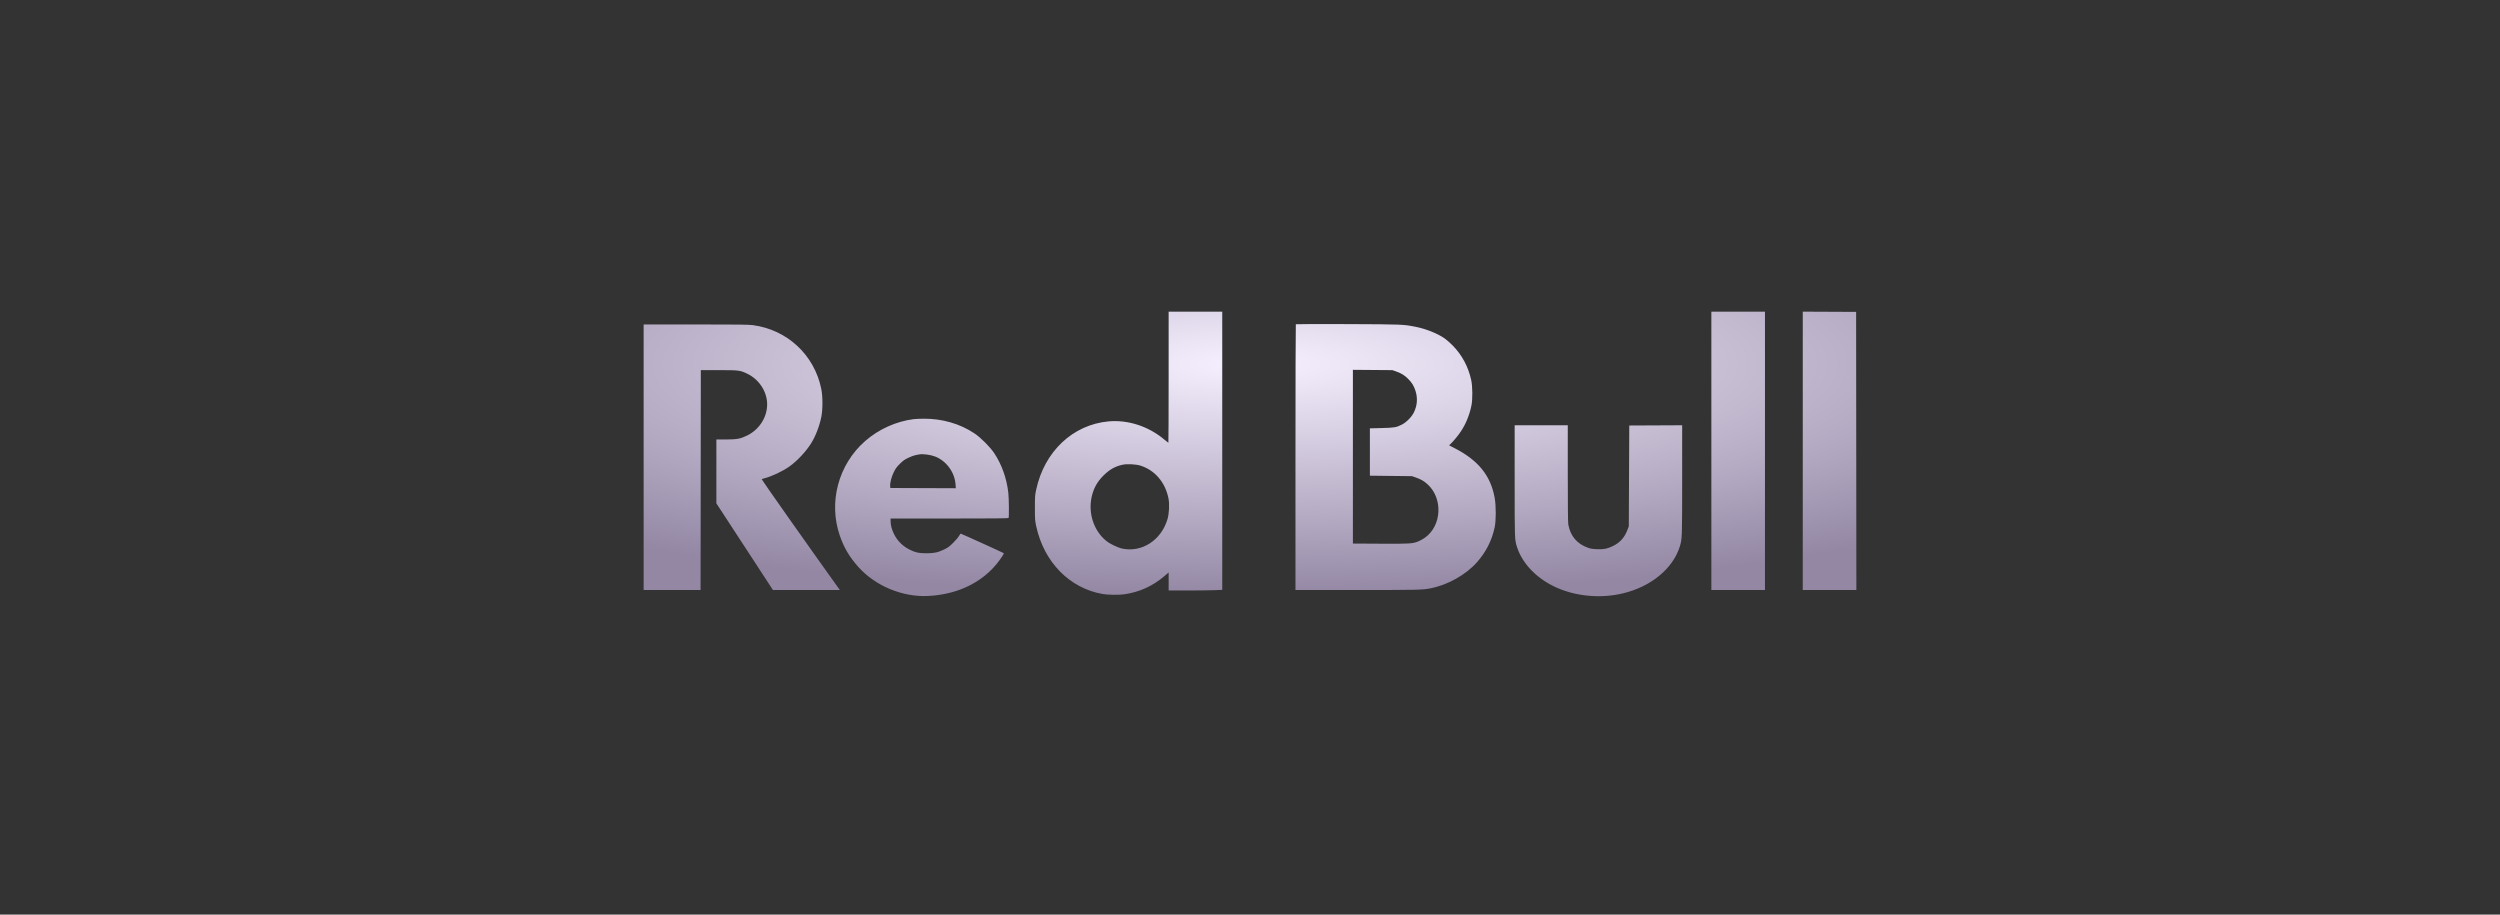 <svg xmlns="http://www.w3.org/2000/svg" width="369" height="135" viewBox="0 0 369 135" fill="none"><rect x="0" y="0" width="369" height="135" fill="#333333" stroke="none"/><path fill-rule="evenodd" clip-rule="evenodd" d="M172.491 55.678C172.491 61.001 172.474 65.355 172.453 65.355C172.433 65.355 172.17 65.148 171.871 64.895C169.538 62.923 166.498 61.931 163.605 62.199C158.347 62.687 154.158 66.638 152.945 72.255C152.763 73.095 152.752 73.249 152.752 74.963C152.752 76.672 152.763 76.831 152.943 77.663C154.092 82.98 157.88 86.838 162.778 87.68C163.544 87.812 165.178 87.83 165.96 87.716C168.213 87.387 170.158 86.498 171.908 84.997L172.491 84.498V85.826V87.155L175.334 87.155C176.898 87.155 178.678 87.134 179.29 87.109L180.403 87.063V66.532V46.001H176.447H172.491V55.678ZM252.596 66.543V87.085H256.552H260.508V66.543V46.001H256.552H252.596V66.543ZM266.088 66.543V87.085H270.044H274L273.982 66.561L273.964 46.036L270.026 46.018L266.088 46V66.543ZM191.263 47.859C191.234 47.888 191.211 56.725 191.211 67.498V87.085H200.307C209.42 87.085 209.925 87.073 211.166 86.832C213.697 86.34 216.396 84.817 218.022 82.963C219.342 81.458 220.19 79.783 220.606 77.862C220.828 76.84 220.83 74.661 220.61 73.46C220.014 70.199 218.202 67.954 214.716 66.159L213.887 65.731L214.14 65.491C214.555 65.097 215.255 64.24 215.649 63.644C216.367 62.556 216.903 61.236 217.182 59.868C217.374 58.928 217.357 57.04 217.148 56.084C216.719 54.117 215.771 52.358 214.393 50.972C214.017 50.594 213.496 50.136 213.235 49.955C212.178 49.221 210.504 48.549 208.965 48.241C207.139 47.875 207.031 47.871 198.91 47.838C194.733 47.821 191.292 47.83 191.263 47.859ZM95 67.487V87.085H99.203H103.406L103.424 70.858L103.441 54.63L106.09 54.631C109.079 54.631 109.238 54.651 110.299 55.162C112.051 56.005 113.223 57.806 113.232 59.665C113.24 61.598 112.052 63.435 110.228 64.308C109.25 64.777 108.744 64.866 107.082 64.866H105.737V69.581V74.296L109.912 80.691L114.087 87.085H119.024H123.961L123.548 86.509C119.62 81.033 112.386 70.771 112.428 70.734C112.458 70.708 112.642 70.645 112.836 70.594C113.923 70.312 115.51 69.564 116.492 68.871C117.638 68.061 118.915 66.706 119.706 65.46C120.358 64.432 120.946 62.921 121.221 61.565C121.45 60.435 121.45 58.535 121.22 57.402C120.203 52.389 116.195 48.658 111.107 47.988C110.509 47.91 108.862 47.89 102.682 47.889L95 47.888V67.487ZM199.687 67.407V80.229L203.731 80.251C208.153 80.275 208.513 80.252 209.374 79.894C209.639 79.784 210.06 79.55 210.31 79.373C212.79 77.623 213.01 73.613 210.742 71.514C210.21 71.022 209.735 70.743 208.976 70.479L208.411 70.282L205.303 70.247L202.195 70.211V66.718V63.224L203.926 63.18C205.816 63.132 206.083 63.088 206.892 62.685C207.56 62.352 208.352 61.556 208.684 60.884C209.2 59.838 209.276 58.72 208.904 57.623C208.665 56.916 208.395 56.482 207.857 55.936C207.33 55.402 206.828 55.089 206.079 54.828L205.515 54.632L202.601 54.609L199.687 54.586V67.407ZM134.841 61.868C132.261 62.196 129.69 63.357 127.707 65.089C123.738 68.557 122.244 74.149 123.968 79.093C124.595 80.891 125.393 82.234 126.705 83.696C129.2 86.479 133.185 88.142 136.938 87.968C141.72 87.746 145.655 85.647 147.936 82.099C148.081 81.874 148.185 81.676 148.167 81.658C148.099 81.59 141.893 78.771 141.813 78.771C141.766 78.771 141.649 78.92 141.553 79.103C141.457 79.285 141.075 79.737 140.704 80.106C140.122 80.687 139.939 80.822 139.36 81.099C138.43 81.546 137.906 81.659 136.748 81.663C135.637 81.667 135.172 81.569 134.311 81.15C133.251 80.635 132.453 79.844 131.942 78.805C131.624 78.157 131.452 77.506 131.451 76.936L131.45 76.535H140.134C146.535 76.535 148.832 76.514 148.868 76.455C148.948 76.328 148.92 73.564 148.83 72.762C148.59 70.598 147.863 68.557 146.727 66.859C146.129 65.965 144.743 64.581 143.839 63.976C141.697 62.54 139.051 61.777 136.303 61.801C135.751 61.806 135.093 61.836 134.841 61.868ZM223.563 70.972C223.563 79.801 223.558 79.661 223.931 80.797C224.7 83.144 226.724 85.281 229.393 86.565C232.425 88.023 236.203 88.394 239.598 87.567C243.725 86.561 246.915 83.925 247.933 80.682C248.281 79.57 248.286 79.433 248.287 70.822L248.287 62.769L244.384 62.787L240.481 62.805L240.446 70.246L240.411 77.688L240.197 78.247C239.778 79.343 239.098 80.096 238.08 80.591C237.234 81.003 236.761 81.098 235.751 81.061C235.071 81.036 234.797 80.994 234.383 80.849C232.773 80.284 231.783 79.114 231.479 77.413C231.43 77.141 231.404 74.547 231.404 69.884V62.77H227.484H223.563V70.972ZM135.653 67.076C135.575 67.091 135.337 67.137 135.123 67.178C134.909 67.219 134.435 67.395 134.068 67.57C133.516 67.832 133.303 67.984 132.825 68.457C132.353 68.924 132.19 69.146 131.922 69.689C131.577 70.387 131.351 71.267 131.392 71.758L131.415 72.028L136.246 72.046L141.078 72.064L141.036 71.48C140.909 69.704 139.681 68.029 138.034 67.387C137.33 67.113 136.213 66.967 135.653 67.076ZM165.665 68.599C164.567 68.847 163.774 69.297 162.884 70.177C161.934 71.116 161.381 72.127 161.113 73.411C160.612 75.812 161.461 78.344 163.26 79.819C163.804 80.264 164.946 80.82 165.618 80.966C168.526 81.597 171.398 79.742 172.318 76.639C172.571 75.786 172.636 74.388 172.461 73.536C171.979 71.181 170.472 69.418 168.359 68.736C167.657 68.509 166.357 68.444 165.665 68.599Z" fill="url(#paint0_radial_473_57)"></path><defs><radialGradient id="paint0_radial_473_57" cx="0" cy="0" r="1" gradientUnits="userSpaceOnUse" gradientTransform="translate(184.5 53.7) rotate(90) scale(34.3 146.183)"><stop stop-color="#F6F0FF"></stop><stop offset="1" stop-color="#9387A4"></stop></radialGradient></defs></svg>